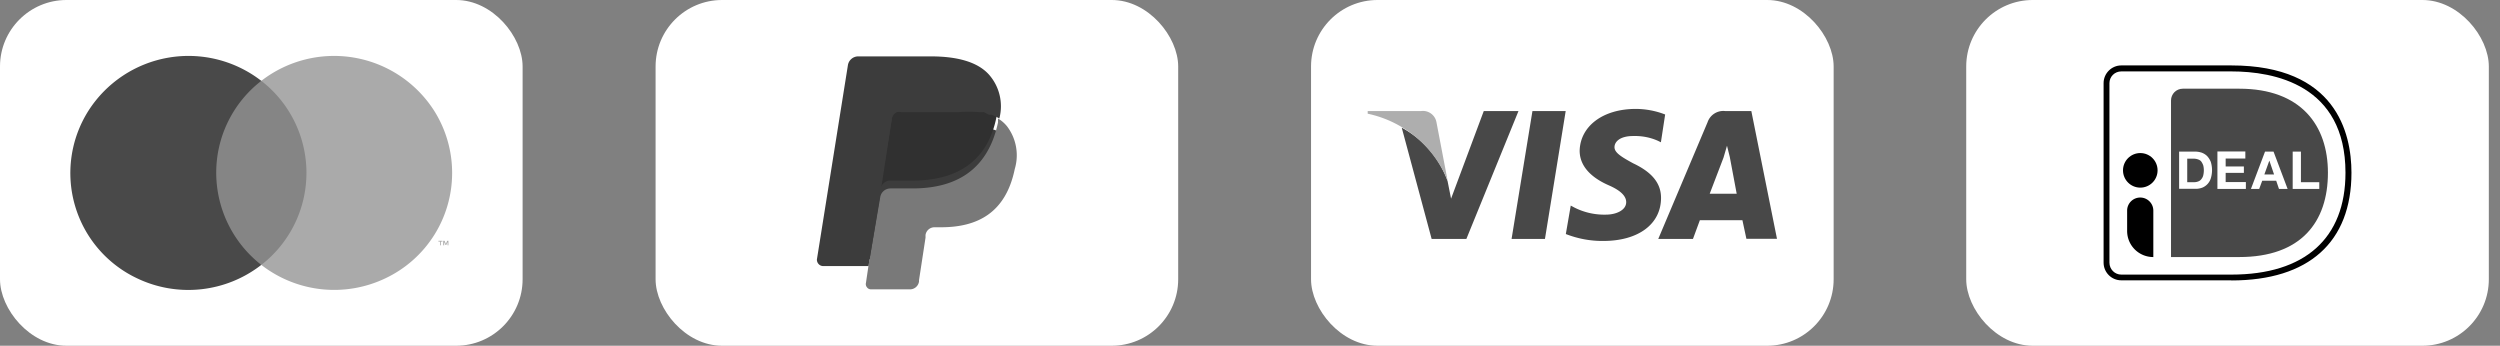 <svg id="a" xmlns="http://www.w3.org/2000/svg" width="188" height="26"><rect width="100%" height="100%" fill="#808080" stroke="none"/><defs><style>.b{fill:#000}.b,.d,.h,.j{stroke-width:0}.d{fill:#3c3c3c}.h{fill:#484848}.j{fill:#fff}</style></defs><rect class="j" x="49.3" width="39.3" height="26" rx="5" ry="5"/><path class="d" d="m65.7 21.17.3-1.94-.68.29H62.1l2.33-14.5a.2.2 0 0 1 0-.1.2.2 0 0 1 .1 0h5.64c1.95 0 3.12.4 3.9 1.17.24.31.4.68.48 1.07.1.52.1 1.04 0 1.56v.97l.3.1a2.05 2.05 0 0 1 1.17 1.46c.06.55.03 1.11-.1 1.65a5.24 5.24 0 0 1-.69 1.75 3.5 3.5 0 0 1-.97 1.17c-.41.28-.88.48-1.36.59a6.9 6.9 0 0 1-1.75.19h-.4c-.28 0-.55.11-.77.3-.26.17-.44.46-.49.77v.1l-.48 3.3v.1H65.7Z"/><path d="M75.05 8.91v.3c-.78 3.7-3.31 4.96-6.42 4.96h-1.66c-.4 0-.73.29-.78.68l-.87 5.06-.2 1.36c-.03.12 0 .25.08.34.07.1.19.15.31.15h2.92c.34 0 .63-.25.68-.59v-.1l.49-3.2v-.2a.68.68 0 0 1 .68-.58h.49c2.72 0 4.86-1.07 5.54-4.38a3.6 3.6 0 0 0-.58-3.21 2.54 2.54 0 0 0-.68-.59Z" fill="#797979" stroke-width="0"/><path d="M74.27 8.04h-.39l-.3-.2a9.14 9.14 0 0 0-1.45 0h-4.28a.58.58 0 0 0-.3 0 .68.68 0 0 0-.38.49l-.98 5.84v.1c.05-.4.39-.7.78-.69h1.66c3.11 0 5.64-1.26 6.32-4.86l.1-.4a4.76 4.76 0 0 0-.59-.19l-.19-.1Z" fill="#303030" stroke-width="0"/><path class="d" d="M67.07 8.91c.04-.21.19-.4.39-.48.1-.02.2-.02.3 0h4.37a8.9 8.9 0 0 1 1.46 0h.39l.39.2h.2c.2.07.39.17.58.28a3.6 3.6 0 0 0-.78-3.3c-.88-.98-2.44-1.37-4.38-1.37h-5.45c-.4 0-.73.3-.78.68l-2.33 14.6c0 .27.21.49.48.49h3.4l.88-5.36.88-5.74Z"/><rect class="j" width="39.3" height="26" rx="5" ry="5"/><path d="M23.53 6.08h-7.76v13.84h7.76V6.08Z" fill="#858585" stroke-width="0"/><path d="M16.26 13a8.73 8.73 0 0 1 3.39-6.92 8.93 8.93 0 0 0-13 2.25 8.75 8.75 0 0 0 3.64 12.59 8.93 8.93 0 0 0 9.36-1A8.8 8.8 0 0 1 16.26 13Z" fill="#494949" stroke-width="0"/><path d="M34 13a8.76 8.76 0 0 1-5 7.92 8.93 8.93 0 0 1-9.35-1 8.75 8.75 0 0 0 0-13.84 8.93 8.93 0 0 1 13 2.25A8.75 8.75 0 0 1 34 13Zm-.85 5.45v-.28h.12v-.06h-.3v.06h.12v.28h.06Zm.57 0v-.34h-.09l-.1.24-.1-.24h-.1v.34h.07v-.25l.1.22h.06l.1-.22v.25h.06Z" fill="#aaa" stroke-width="0"/><rect class="j" x="98.59" width="39.3" height="26" rx="5" ry="5"/><path class="h" d="M116.18 17.97h-2.51l1.57-9.62h2.5l-1.56 9.62Zm9.04-9.36a6.17 6.17 0 0 0-2.2-.42c-2.5 0-4.18 1.31-4.23 3.14 0 1.41 1.26 2.2 2.2 2.61s1.3.84 1.3 1.26c0 .62-.78.94-1.51.94a4.97 4.97 0 0 1-2.36-.52l-.3-.16-.37 2.14c.9.35 1.85.53 2.82.52 2.61 0 4.34-1.25 4.34-3.24 0-1.1-.68-1.93-2.1-2.6-.88-.48-1.4-.8-1.4-1.21s.41-.84 1.4-.84c.65-.02 1.3.1 1.89.37l.2.1.32-2.09Zm3.35 5.96 1.04-2.72.26-.89.21.84.52 2.77h-2.03Zm3.08-6.22h-1.93a1.25 1.25 0 0 0-1.31.84l-3.71 8.78h2.61l.52-1.41h3.2l.3 1.4h2.3l-1.93-9.61h-.05Zm-20.07 0-2.46 6.59-.26-1.31a7.37 7.37 0 0 0-3.45-4.03l2.25 8.37h2.61l3.92-9.62h-2.61Z"/><path d="M106.87 8.35h-4.02v.2a8.36 8.36 0 0 1 6.01 5.03l-.84-4.4c-.1-.53-.6-.9-1.15-.83Z" fill="#aeaeae" stroke-width="0"/><rect class="j" x="147.86" width="39.3" height="26" rx="5" ry="5"/><path class="j" d="M156.9 5.03v15.94c0 .76.62 1.38 1.38 1.38h9.52c7.2 0 10.32-4.02 10.32-9.37 0-5.32-3.12-9.33-10.32-9.33h-9.52a1.4 1.4 0 0 0-1.39 1.38Z"/><path class="h" d="M163.26 7.56v11.77h5.13c4.65 0 6.67-2.63 6.67-6.34 0-3.56-2.02-6.32-6.67-6.32h-4.24c-.5 0-.89.4-.89.89Z"/><path class="b" d="M167.8 21.08h-8.28c-.74 0-1.33-.6-1.33-1.33V6.25c0-.73.6-1.33 1.33-1.33h8.28c7.85 0 9.03 5.06 9.03 8.07 0 5.22-3.21 8.1-9.03 8.1Zm-8.28-15.71c-.5 0-.89.4-.89.88v13.5c0 .5.4.9.89.9h8.28c5.53 0 8.58-2.73 8.58-7.66 0-6.63-5.38-7.62-8.58-7.62h-8.28Z"/><path class="j" d="M165.07 11.4c.18 0 .34.03.5.08.16.06.3.15.41.26.11.12.2.26.27.43a2.09 2.09 0 0 1 .02 1.18 1.11 1.11 0 0 1-.63.75 1.4 1.4 0 0 1-.56.1h-1.21v-2.8h1.2Zm-.04 2.3a.8.8 0 0 0 .26-.05.52.52 0 0 0 .22-.14.8.8 0 0 0 .16-.27 1.6 1.6 0 0 0 .02-.78c-.03-.1-.08-.2-.14-.29s-.14-.14-.25-.18-.23-.06-.38-.06h-.44v1.77h.55Zm3.82-2.3v.52h-1.48v.6h1.37V13h-1.37v.69h1.52v.52h-2.14v-2.82h2.1Zm2.12 0 1.06 2.81h-.65l-.21-.62h-1.05l-.23.62h-.62l1.06-2.81h.64Zm.04 1.72-.35-1.03h-.01l-.37 1.03h.73Zm2.02-1.72v2.3h1.38v.51h-2V11.4h.62Z"/><circle class="b" cx="160.95" cy="12.81" r="1.3"/><path class="b" d="M161.93 19.33a1.96 1.96 0 0 1-1.97-1.96v-1.53a.98.98 0 1 1 1.97 0v3.5Z"/></svg>